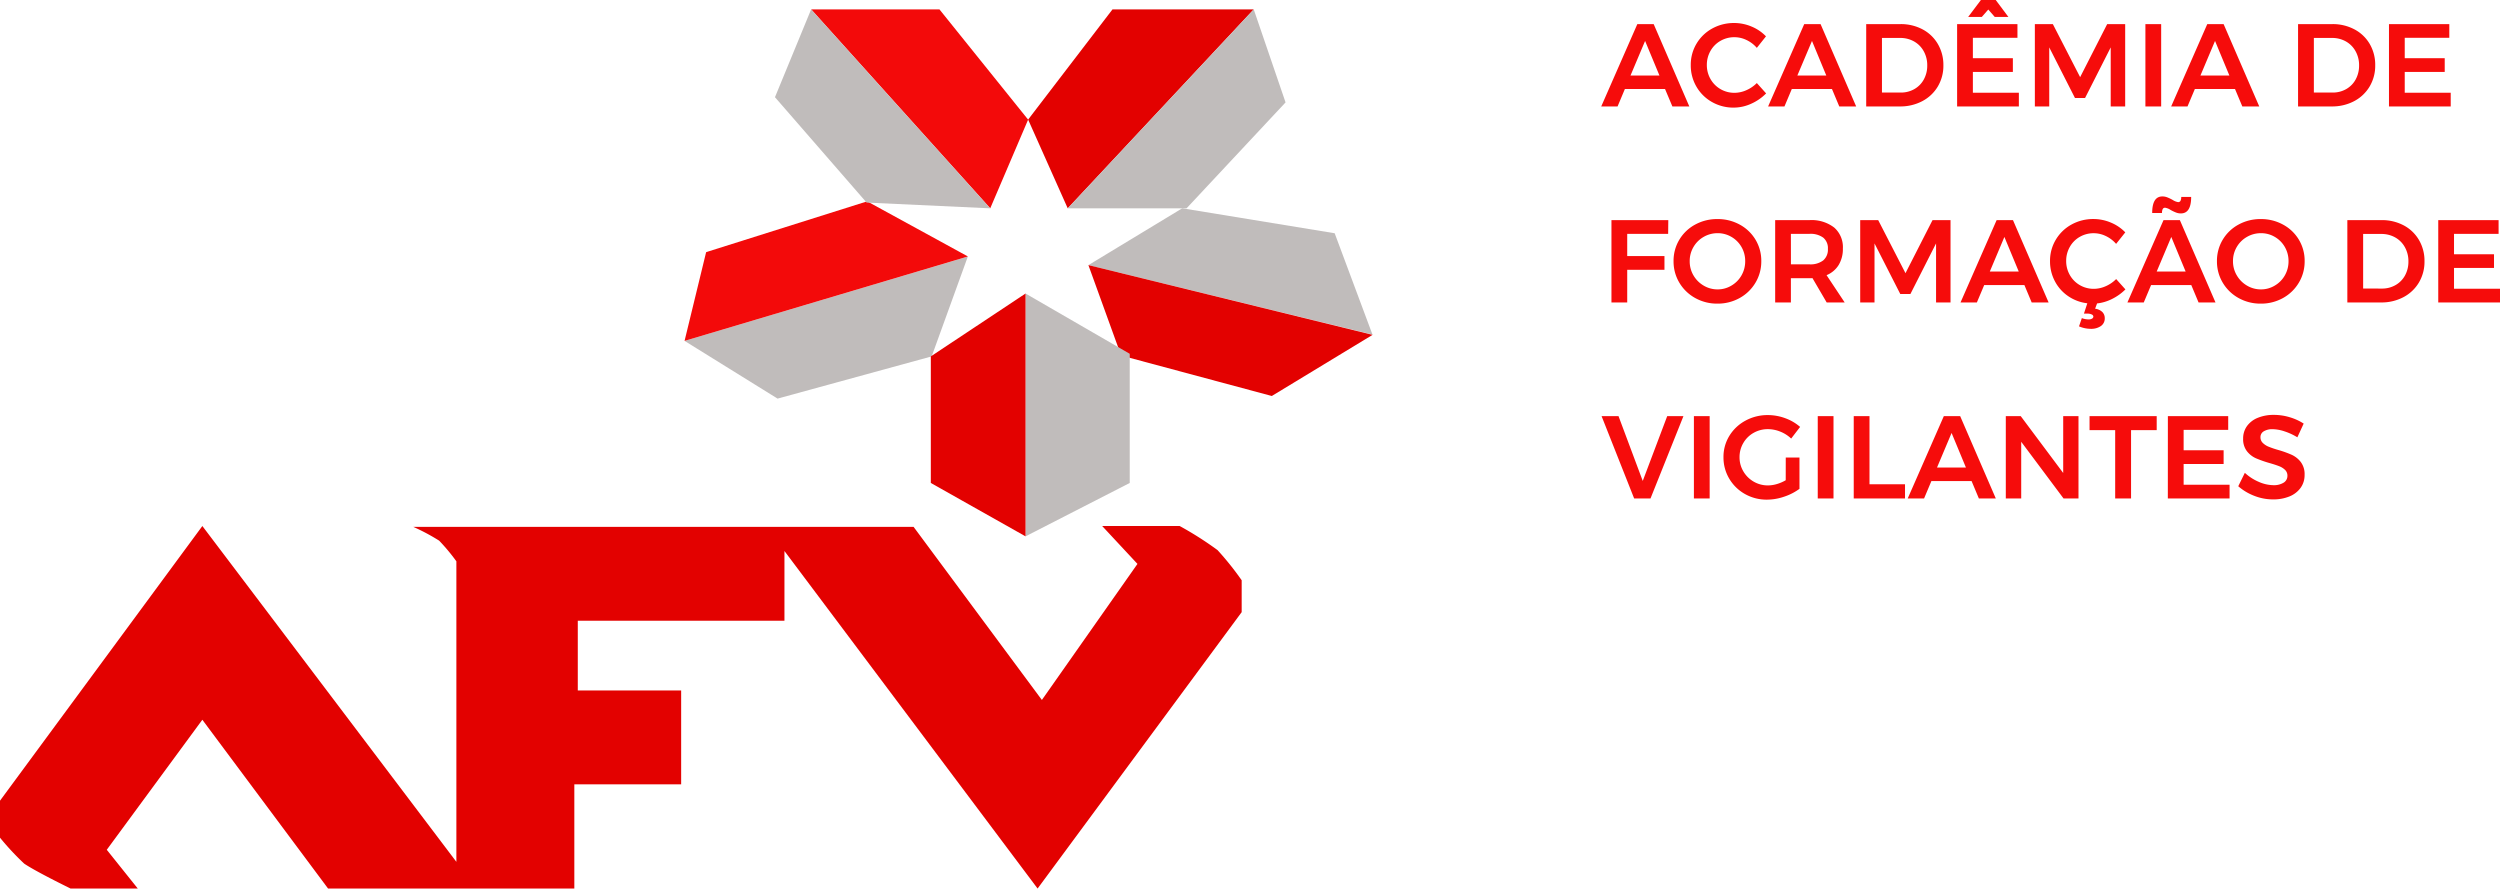 <svg xmlns="http://www.w3.org/2000/svg" width="255.081" height="90.659" viewBox="0 0 255.081 90.659">
  <g id="Group_730" data-name="Group 730" transform="translate(3726.389 796.86)">
    <g id="Group_715" data-name="Group 715" transform="translate(-5416.689 -3282.704)">
      <path id="Path_5086" data-name="Path 5086" d="M14.357,97.788l-3.163-3.954,9.752-13.267,12.827,17.22H58.9V87.157H69.8V77.581H59.253V70.464H80.339V63.348l25.83,34.44,20.822-28.2V66.335a30.465,30.465,0,0,0-2.46-3.075,34.551,34.551,0,0,0-3.866-2.46h-7.907l3.6,3.866-9.752,13.882L93.517,60.888H42.472a20.736,20.736,0,0,1,2.636,1.406A19.63,19.63,0,0,1,46.865,64.4V95.065L20.947,60.8.3,88.827V92.6A27.228,27.228,0,0,0,2.76,95.24C3.9,96.031,7.5,97.788,7.5,97.788Z" transform="translate(1690 2478.715)" fill="#e30100"/>
      <g id="Group_711" data-name="Group 711" transform="translate(1760.147 2486.8)">
        <path id="Path_5087" data-name="Path 5087" d="M123.741,21.1,119.7,12.046,128.31.8h14.409Z" transform="translate(-84.645 -0.8)" fill="#e30100"/>
        <path id="Path_5088" data-name="Path 5088" d="M124.739,21.1h11.685l10.1-10.807L143.277.8,124.3,21.1Z" transform="translate(-85.203 -0.8)" fill="#c0bcbb"/>
        <path id="Path_5089" data-name="Path 5089" d="M126.7,29.7l9.577-5.8,15.551,2.548,3.866,10.367-.264-.088Z" transform="translate(-85.495 -3.605)" fill="#c0bcbb"/>
        <path id="Path_5090" data-name="Path 5090" d="M145.414,43.854l10.279-6.238L126.7,30.5l3.339,9.225" transform="translate(-85.495 -4.406)" fill="#e30100"/>
        <path id="Path_5091" data-name="Path 5091" d="M108.705,29.5l-3.69,10.192L89.289,44,79.8,38.11Z" transform="translate(-79.8 -4.285)" fill="#c0bcbb"/>
        <path id="Path_5092" data-name="Path 5092" d="M82,28.284l.264-.088,16.166-5.1,10.279,5.623L79.8,37.333" transform="translate(-79.8 -3.508)" fill="#f30a0a"/>
        <path id="Path_5093" data-name="Path 5093" d="M112.774,21.1l3.866-9.049L107.591.8H94.5Z" transform="translate(-81.585 -0.8)" fill="#f30a0a"/>
        <path id="Path_5094" data-name="Path 5094" d="M112.265,21.1,93.99.8,90.3,9.762l9.349,10.752Z" transform="translate(-81.075 -0.8)" fill="#c0bcbb"/>
        <path id="Path_5095" data-name="Path 5095" d="M119.4,33.8l10.631,6.15V53.129L119.4,58.576Z" transform="translate(-84.608 -4.807)" fill="#c0bcbb"/>
        <path id="Path_5096" data-name="Path 5096" d="M108.4,53.129V40.214l9.664-6.414V58.576Z" transform="translate(-83.273 -4.807)" fill="#e30100"/>
      </g>
    </g>
    <path id="Path_5201" data-name="Path 5201" d="M7.248,0,6.5-1.776H2.4L1.656,0H-.012L3.672-8.4H5.34L8.976,0ZM2.976-3.156H5.928L4.464-6.684Zm12.888-2.82a3.163,3.163,0,0,0-1.05-.8,2.839,2.839,0,0,0-1.23-.288,2.817,2.817,0,0,0-1.428.372,2.7,2.7,0,0,0-1.02,1.026,2.85,2.85,0,0,0-.372,1.434A2.85,2.85,0,0,0,11.136-2.8a2.746,2.746,0,0,0,1.02,1.032,2.783,2.783,0,0,0,1.428.378,3,3,0,0,0,1.206-.264,3.46,3.46,0,0,0,1.074-.732l.948,1.056A4.959,4.959,0,0,1,15.276-.27,4.329,4.329,0,0,1,13.5.12a4.4,4.4,0,0,1-2.22-.576A4.222,4.222,0,0,1,9.7-2.022a4.276,4.276,0,0,1-.576-2.19A4.177,4.177,0,0,1,9.708-6.4a4.224,4.224,0,0,1,1.6-1.548,4.55,4.55,0,0,1,2.25-.564,4.547,4.547,0,0,1,1.764.36,4.333,4.333,0,0,1,1.476,1ZM24.276,0l-.744-1.776h-4.1L18.684,0H17.016L20.7-8.4h1.668L26,0ZM20-3.156h2.952L21.492-6.684ZM30.516-8.4a4.7,4.7,0,0,1,2.256.534,3.922,3.922,0,0,1,1.56,1.494A4.207,4.207,0,0,1,34.9-4.2a4.141,4.141,0,0,1-.57,2.166A4,4,0,0,1,32.748-.54,4.777,4.777,0,0,1,30.456,0H27.024V-8.4Zm.036,6.984a2.738,2.738,0,0,0,1.386-.354,2.511,2.511,0,0,0,.966-.984,2.916,2.916,0,0,0,.348-1.434,2.905,2.905,0,0,0-.36-1.446,2.549,2.549,0,0,0-.99-1,2.828,2.828,0,0,0-1.41-.354h-1.86v5.568ZM36.3-8.4h6.156V-7H37.908V-4.92h4.08v1.4h-4.08V-1.4H42.6V0H36.3Zm5.232-.732H40.14l-.66-.756-.66.756H37.428l1.3-1.728h1.512Zm2.7.732h1.836l2.784,5.412L51.612-8.4h1.836V0H51.972V-6.024L49.356-.864H48.324L45.7-6.024V0H44.232Zm11.28,0H57.12V0H55.512ZM65.4,0l-.744-1.776h-4.1L59.808,0H58.14l3.684-8.4h1.668L67.128,0ZM61.128-3.156H64.08L62.616-6.684ZM74.58-8.4a4.7,4.7,0,0,1,2.256.534A3.922,3.922,0,0,1,78.4-6.372,4.207,4.207,0,0,1,78.96-4.2a4.141,4.141,0,0,1-.57,2.166A4,4,0,0,1,76.812-.54,4.777,4.777,0,0,1,74.52,0H71.088V-8.4Zm.036,6.984A2.738,2.738,0,0,0,76-1.77a2.511,2.511,0,0,0,.966-.984,2.916,2.916,0,0,0,.348-1.434,2.905,2.905,0,0,0-.36-1.446,2.549,2.549,0,0,0-.99-1,2.828,2.828,0,0,0-1.41-.354H72.7v5.568ZM80.364-8.4H86.52V-7H81.972V-4.92h4.08v1.4h-4.08V-1.4h4.692V0h-6.3Z" transform="translate(-3563 -786)" fill="#f60c0b"/>
    <path id="Path_5202" data-name="Path 5202" d="M1.032-8.4h5.8L6.816-7H2.64v2.268h3.8v1.4H2.64V0H1.032Zm10.812-.108a4.642,4.642,0,0,1,2.274.564A4.2,4.2,0,0,1,15.732-6.4a4.177,4.177,0,0,1,.588,2.184,4.208,4.208,0,0,1-.588,2.19A4.275,4.275,0,0,1,14.118-.456,4.565,4.565,0,0,1,11.844.12,4.565,4.565,0,0,1,9.57-.456,4.275,4.275,0,0,1,7.956-2.022a4.208,4.208,0,0,1-.588-2.19A4.177,4.177,0,0,1,7.956-6.4,4.2,4.2,0,0,1,9.57-7.944,4.642,4.642,0,0,1,11.844-8.508Zm.024,1.44a2.825,2.825,0,0,0-1.428.378A2.809,2.809,0,0,0,9.4-5.658a2.8,2.8,0,0,0-.384,1.446A2.8,2.8,0,0,0,9.4-2.76a2.9,2.9,0,0,0,1.044,1.044,2.759,2.759,0,0,0,1.422.384,2.706,2.706,0,0,0,1.4-.384A2.823,2.823,0,0,0,14.3-2.76a2.87,2.87,0,0,0,.378-1.452A2.838,2.838,0,0,0,14.3-5.658,2.791,2.791,0,0,0,13.272-6.69,2.738,2.738,0,0,0,11.868-7.068ZM22.992,0,21.54-2.484a2.678,2.678,0,0,1-.3.012h-1.9V0H17.736V-8.4h3.5a3.777,3.777,0,0,1,2.52.756,2.652,2.652,0,0,1,.888,2.136,3.158,3.158,0,0,1-.426,1.68A2.608,2.608,0,0,1,22.98-2.784L24.828,0ZM19.344-3.888h1.9a2.138,2.138,0,0,0,1.392-.4,1.436,1.436,0,0,0,.48-1.176,1.387,1.387,0,0,0-.48-1.152A2.186,2.186,0,0,0,21.24-7h-1.9ZM26.412-8.4h1.836l2.784,5.412L33.792-8.4h1.836V0H34.152V-6.024L31.536-.864H30.5l-2.628-5.16V0H26.412ZM43.908,0l-.744-1.776h-4.1L38.316,0H36.648l3.684-8.4H42L45.636,0ZM39.636-3.156h2.952L41.124-6.684ZM53.472-1.332a5.133,5.133,0,0,1-1.344.966A4.5,4.5,0,0,1,50.58.1l-.2.54a1.27,1.27,0,0,1,.744.342.876.876,0,0,1,.24.618.929.929,0,0,1-.4.81,1.746,1.746,0,0,1-1.026.282,3.138,3.138,0,0,1-1.2-.252l.288-.84a2.06,2.06,0,0,0,.684.132.666.666,0,0,0,.36-.084.241.241,0,0,0,.132-.2.247.247,0,0,0-.156-.216A.952.952,0,0,0,49.6,1.14h-.36L49.584.084a4.339,4.339,0,0,1-1.95-.726,4.179,4.179,0,0,1-1.362-1.53,4.317,4.317,0,0,1-.492-2.04A4.177,4.177,0,0,1,46.368-6.4a4.224,4.224,0,0,1,1.6-1.548,4.55,4.55,0,0,1,2.25-.564,4.547,4.547,0,0,1,1.764.36,4.333,4.333,0,0,1,1.476,1l-.936,1.176a3.163,3.163,0,0,0-1.05-.8,2.839,2.839,0,0,0-1.23-.288,2.817,2.817,0,0,0-1.428.372A2.7,2.7,0,0,0,47.8-5.67a2.85,2.85,0,0,0-.372,1.434A2.85,2.85,0,0,0,47.8-2.8a2.746,2.746,0,0,0,1.02,1.032,2.783,2.783,0,0,0,1.428.378,3,3,0,0,0,1.206-.264,3.46,3.46,0,0,0,1.074-.732ZM60.936,0l-.744-1.776h-4.1L55.344,0H53.676L57.36-8.4h1.668L62.664,0ZM56.664-3.156h2.952L58.152-6.684Zm3.516-7.608q0,1.68-1.056,1.68a1.391,1.391,0,0,1-.51-.1,4.438,4.438,0,0,1-.546-.264,1.384,1.384,0,0,0-.54-.216.26.26,0,0,0-.252.138.891.891,0,0,0-.072.4h-1q0-1.692,1.044-1.692a1.391,1.391,0,0,1,.51.1,4.438,4.438,0,0,1,.546.264,1.384,1.384,0,0,0,.54.216.26.26,0,0,0,.252-.138.858.858,0,0,0,.072-.39Zm7.1,2.256a4.642,4.642,0,0,1,2.274.564A4.2,4.2,0,0,1,71.172-6.4a4.177,4.177,0,0,1,.588,2.184,4.208,4.208,0,0,1-.588,2.19A4.275,4.275,0,0,1,69.558-.456,4.565,4.565,0,0,1,67.284.12,4.565,4.565,0,0,1,65.01-.456,4.275,4.275,0,0,1,63.4-2.022a4.208,4.208,0,0,1-.588-2.19A4.177,4.177,0,0,1,63.4-6.4,4.2,4.2,0,0,1,65.01-7.944,4.642,4.642,0,0,1,67.284-8.508Zm.024,1.44a2.825,2.825,0,0,0-1.428.378,2.809,2.809,0,0,0-1.044,1.032,2.8,2.8,0,0,0-.384,1.446,2.8,2.8,0,0,0,.39,1.452,2.9,2.9,0,0,0,1.044,1.044,2.759,2.759,0,0,0,1.422.384,2.706,2.706,0,0,0,1.4-.384A2.823,2.823,0,0,0,69.738-2.76a2.87,2.87,0,0,0,.378-1.452,2.838,2.838,0,0,0-.378-1.446A2.791,2.791,0,0,0,68.712-6.69,2.738,2.738,0,0,0,67.308-7.068ZM79.608-8.4a4.7,4.7,0,0,1,2.256.534,3.922,3.922,0,0,1,1.56,1.494A4.207,4.207,0,0,1,83.988-4.2a4.141,4.141,0,0,1-.57,2.166A4,4,0,0,1,81.84-.54,4.777,4.777,0,0,1,79.548,0H76.116V-8.4Zm.036,6.984A2.738,2.738,0,0,0,81.03-1.77,2.511,2.511,0,0,0,82-2.754a2.916,2.916,0,0,0,.348-1.434,2.905,2.905,0,0,0-.36-1.446,2.549,2.549,0,0,0-.99-1,2.828,2.828,0,0,0-1.41-.354h-1.86v5.568ZM85.392-8.4h6.156V-7H87V-4.92h4.08v1.4H87V-1.4h4.692V0h-6.3Z" transform="translate(-3563 -766)" fill="#f60c0b"/>
    <path id="Path_5203" data-name="Path 5203" d="M.024-8.4H1.752L4.224-1.788,6.72-8.4H8.376L5.016,0H3.348Zm9.42,0h1.608V0H9.444Zm9.372,4.224h1.4V-.984a5.612,5.612,0,0,1-1.56.8A5.46,5.46,0,0,1,16.9.12a4.475,4.475,0,0,1-2.25-.576,4.3,4.3,0,0,1-1.6-1.566,4.208,4.208,0,0,1-.588-2.19,4.083,4.083,0,0,1,.6-2.178,4.326,4.326,0,0,1,1.638-1.548,4.7,4.7,0,0,1,2.3-.57,5.084,5.084,0,0,1,1.776.324A4.718,4.718,0,0,1,20.28-7.3l-.912,1.188a3.462,3.462,0,0,0-1.11-.708,3.385,3.385,0,0,0-1.266-.252,2.9,2.9,0,0,0-1.458.378,2.783,2.783,0,0,0-1.05,1.038,2.813,2.813,0,0,0-.384,1.44,2.8,2.8,0,0,0,.39,1.452,2.888,2.888,0,0,0,1.05,1.044A2.858,2.858,0,0,0,17-1.332a3.24,3.24,0,0,0,.906-.138,4.025,4.025,0,0,0,.906-.39ZM22.08-8.4h1.608V0H22.08Zm3.672,0H27.36v6.948h3.624V0H25.752ZM38.52,0l-.744-1.776h-4.1L32.928,0H31.26l3.684-8.4h1.668L40.248,0ZM34.248-3.156H37.2L35.736-6.684ZM47.124-8.4h1.56V0H47.16L42.84-5.784V0H41.268V-8.4h1.524l4.332,5.8Zm2.688,0h6.852v1.428H54.048V0h-1.62V-6.972H49.812Zm7.992,0H63.96V-7H59.412V-4.92h4.08v1.4h-4.08V-1.4H64.1V0H57.8ZM71.016-6.24a6.079,6.079,0,0,0-1.326-.612A4,4,0,0,0,68.5-7.068a1.672,1.672,0,0,0-.912.216.677.677,0,0,0-.336.6.79.79,0,0,0,.234.582,1.828,1.828,0,0,0,.588.384,9.332,9.332,0,0,0,.966.33,10.554,10.554,0,0,1,1.4.5,2.493,2.493,0,0,1,.93.744,2.048,2.048,0,0,1,.384,1.3,2.216,2.216,0,0,1-.414,1.338,2.594,2.594,0,0,1-1.14.87,4.322,4.322,0,0,1-1.662.3,5.229,5.229,0,0,1-1.92-.366,5.452,5.452,0,0,1-1.632-.978l.672-1.368a4.919,4.919,0,0,0,1.428.924,3.8,3.8,0,0,0,1.476.336,1.874,1.874,0,0,0,1.056-.258.8.8,0,0,0,.384-.7.8.8,0,0,0-.234-.594,1.741,1.741,0,0,0-.594-.378q-.36-.144-.984-.324A11.654,11.654,0,0,1,66.792-4.1a2.418,2.418,0,0,1-.924-.726,2,2,0,0,1-.384-1.278,2.141,2.141,0,0,1,.39-1.278,2.511,2.511,0,0,1,1.1-.846,4.231,4.231,0,0,1,1.65-.3,5.576,5.576,0,0,1,1.614.24,5.45,5.45,0,0,1,1.422.648Z" transform="translate(-3563 -746)" fill="#f60c0b"/>
  </g>
</svg>

